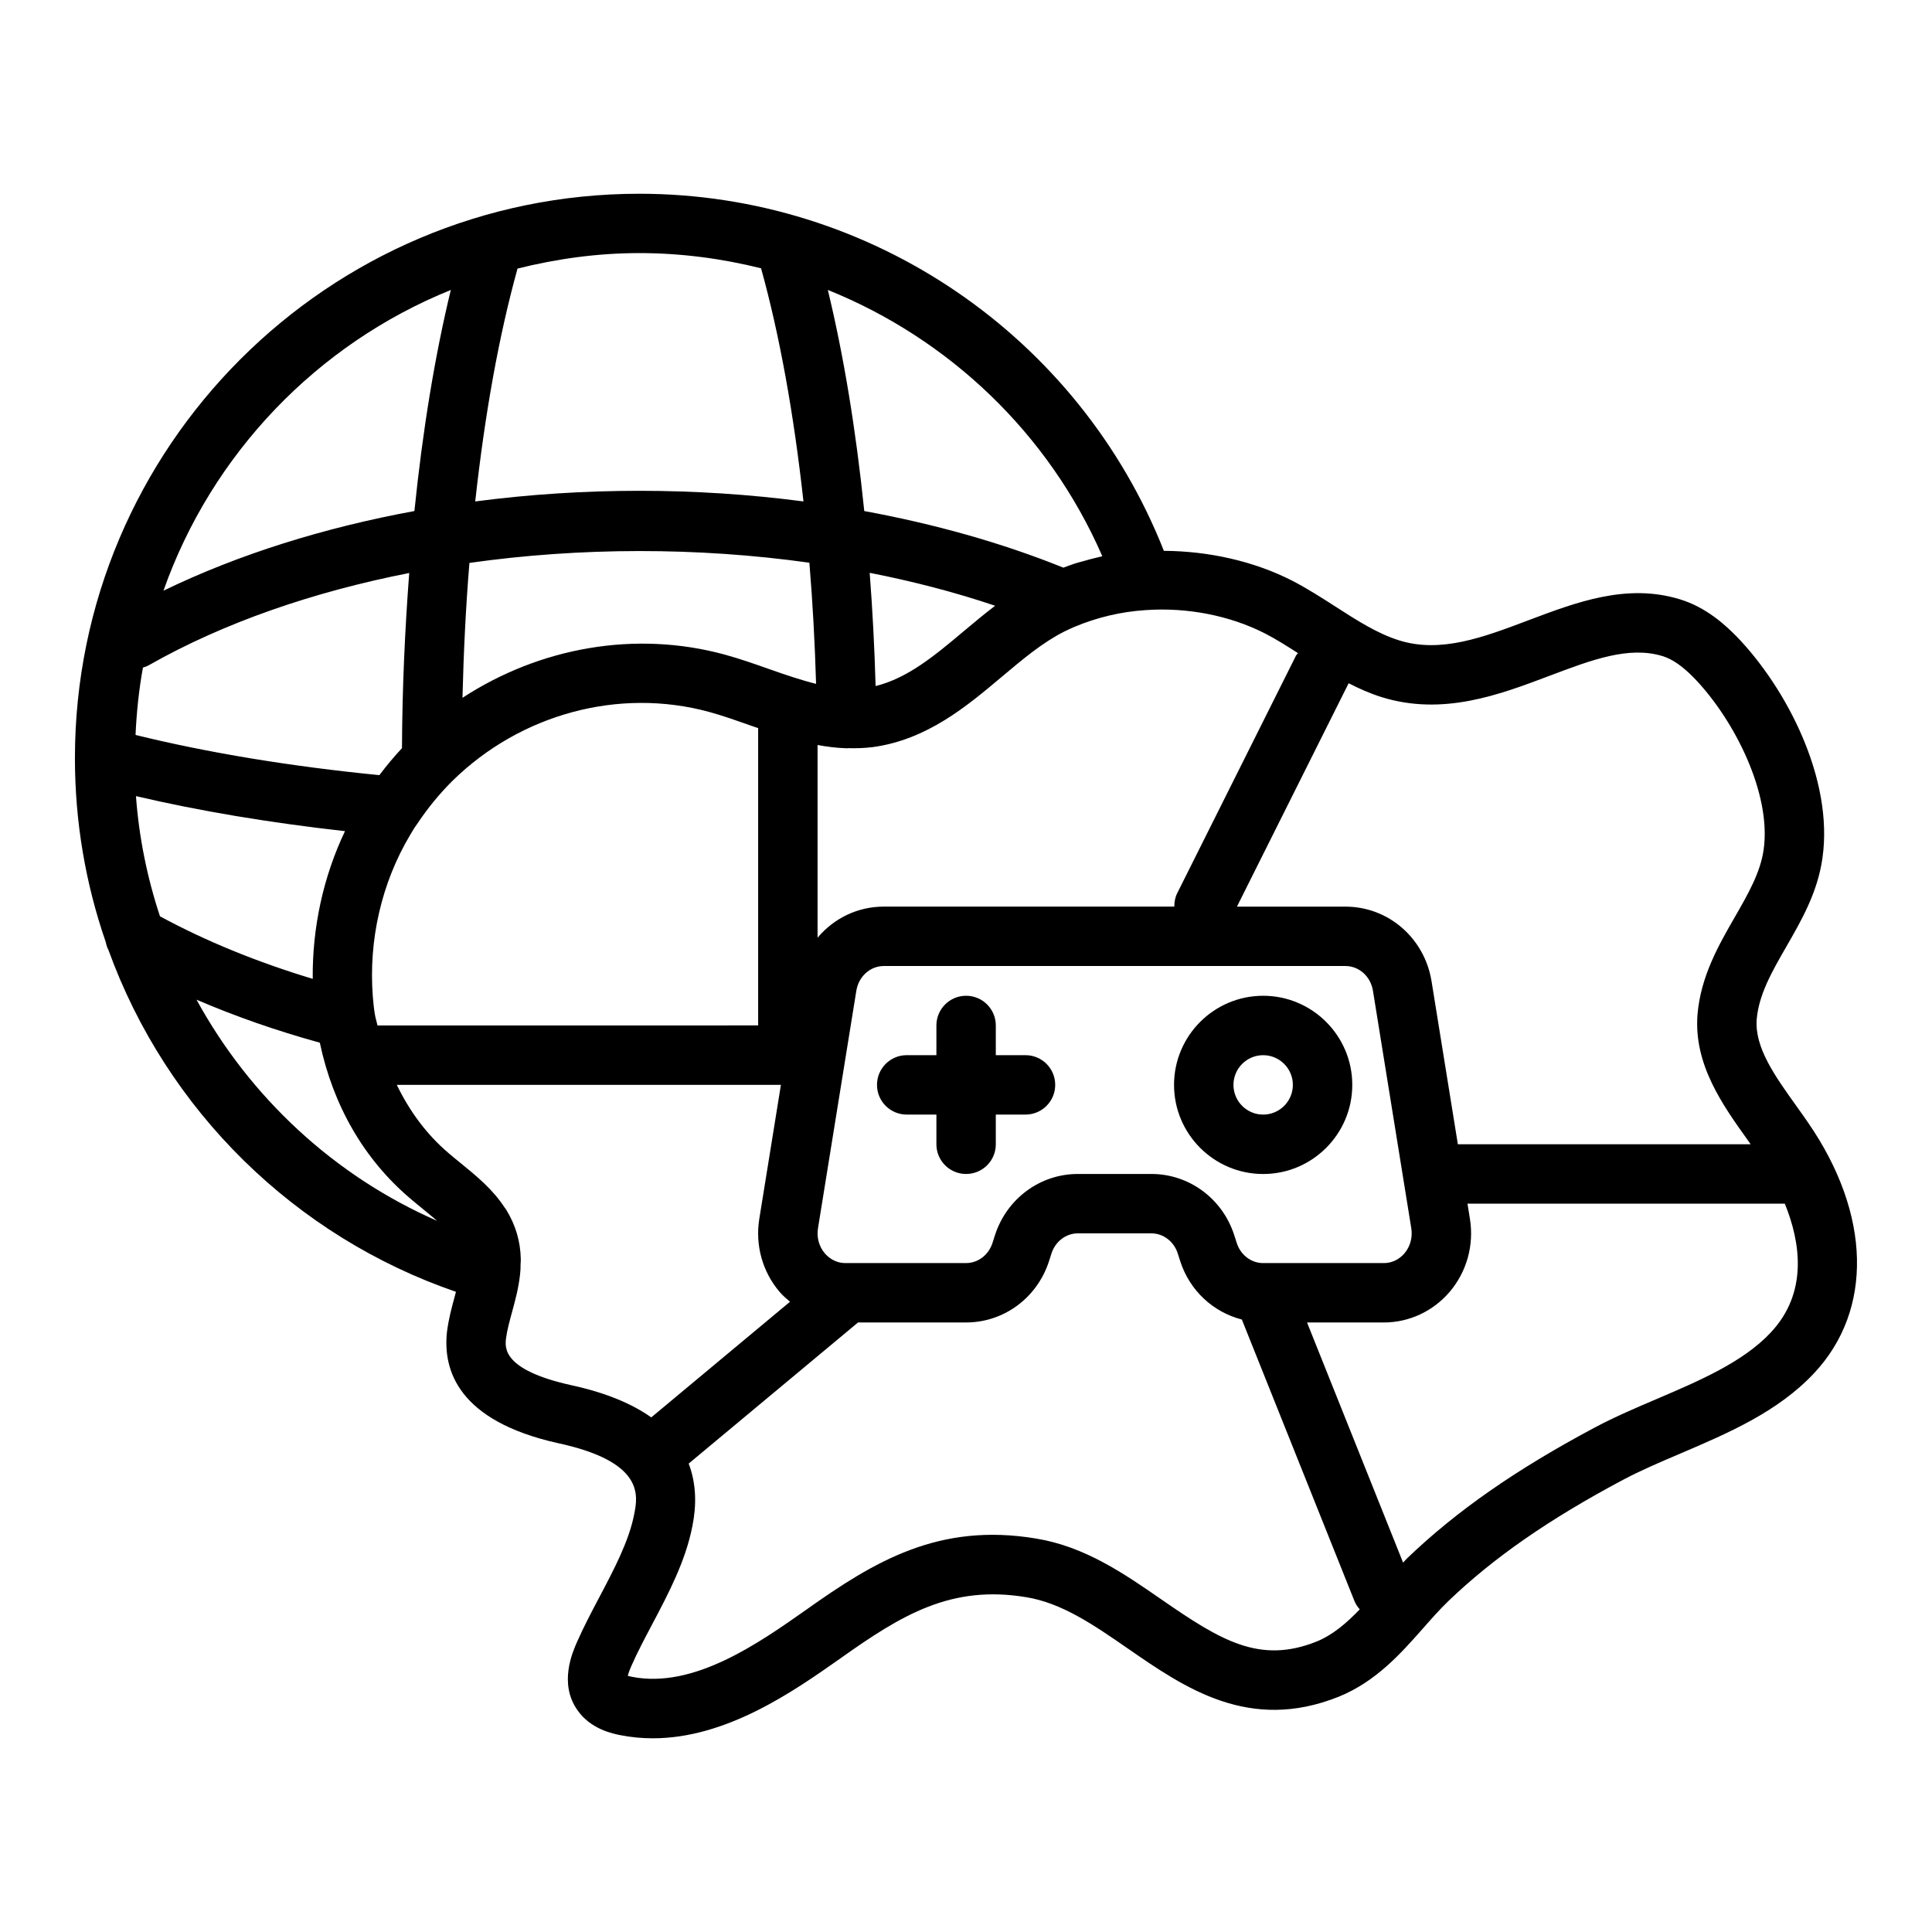 <?xml version="1.0" encoding="UTF-8"?>
<!-- Uploaded to: ICON Repo, www.svgrepo.com, Generator: ICON Repo Mixer Tools -->
<svg fill="#000000" width="800px" height="800px" version="1.1" viewBox="144 144 512 512" xmlns="http://www.w3.org/2000/svg">
 <g>
  <path d="m623.23 441.6c-1.031-1.5-2.106-3-3.184-4.512-5.695-7.965-11.078-15.492-10.5-22.961 0.555-6.566 4.074-12.695 7.809-19.184 4.106-7.125 8.34-14.496 9.617-23.574 3-20.98-9.609-45.047-22.625-58.566-3.199-3.273-8.25-7.875-15.152-9.98-14.074-4.301-27.344 0.727-40.176 5.566-11.914 4.504-23.164 8.773-34.227 5.32-5.781-1.812-11.164-5.273-16.859-8.941-3.621-2.328-7.363-4.734-11.438-6.856-10.223-5.223-22.176-7.856-34.059-7.938-22.422-56.797-77.52-94.629-139.01-94.629-82.473 0-149.57 67.098-149.57 149.57 0 16.785 2.781 33.16 8.164 48.723 0.145 0.742 0.363 1.441 0.723 2.129 15.422 42.586 49.488 75.941 92.086 90.574-0.109 0.402-0.199 0.785-0.312 1.195-0.801 2.93-1.621 5.949-2.059 9.387-1.137 10.211 3.012 23.617 29.32 29.504 23.047 4.941 21.266 13.953 20.289 18.844-1.359 7.09-5.344 14.621-9.188 21.91-2.121 4.012-4.211 7.988-5.934 11.895-1.215 2.746-4.914 11.094 0.094 18.141 3.512 5.082 9.457 6.242 11.41 6.625 2.883 0.57 5.742 0.824 8.562 0.824 19.609 0 37.398-12.516 49.707-21.18 16.297-11.57 29.359-19.535 49.277-16.207 9.48 1.547 17.957 7.41 26.945 13.629 15.066 10.418 32.141 22.238 55.859 12.73 9.879-4.027 16.465-11.484 22.277-18.066 2.184-2.477 4.367-4.965 6.727-7.242 11.992-11.516 26.723-21.742 46.34-32.172 4.621-2.453 9.727-4.637 15.137-6.941 12.738-5.441 25.906-11.07 35.492-21.332 15.676-16.723 15.082-42.113-1.543-66.285zm-68.637-118.49c11.293-4.266 21.055-7.969 30.012-5.231 2.613 0.801 5.312 2.68 8.434 5.883 10.484 10.891 20.473 30.492 18.344 45.402-0.852 6.082-4.168 11.836-7.672 17.926-4.219 7.34-9.012 15.664-9.855 25.773-1.031 13.23 6.625 23.934 13.383 33.383 0.238 0.336 0.465 0.664 0.703 1h-77.594l-6.973-43.207c-1.859-11.453-11.453-19.77-22.816-19.77h-28.758l29.602-59.199c2.754 1.402 5.606 2.691 8.691 3.66 16.281 5.07 31.254-0.609 44.5-5.621zm-75.711 155.62h-0.004-0.141c-3.144 0-5.949-2.137-6.973-5.289l-0.676-2.113c-3.129-9.695-11.953-16.215-21.957-16.215h-19.496c-10 0-18.828 6.519-21.965 16.234l-0.66 2.066c-1.031 3.176-3.836 5.312-6.981 5.312h-31.988c-2.836 0-4.637-1.613-5.457-2.574-1.539-1.805-2.199-4.227-1.812-6.633l10.164-62.965c0.613-3.793 3.676-6.547 7.273-6.547h122.36c3.598 0 6.656 2.754 7.273 6.539l10.164 62.973c0.383 2.406-0.277 4.828-1.812 6.633-0.824 0.961-2.621 2.574-5.457 2.574zm-295.39-158.47c19.824-11.254 43.531-19.414 68.957-24.41-1.145 15.023-1.848 30.5-1.922 46.418-2.164 2.328-4.152 4.711-5.984 7.152-23.535-2.309-45.582-5.961-64.625-10.652 0.277-6.062 0.902-12.027 1.961-17.852 0.551-0.164 1.094-0.359 1.613-0.656zm175-27.133c0.875 10.48 1.457 21.207 1.777 32.102-4-0.992-8.09-2.383-12.328-3.879-3.953-1.398-7.902-2.785-11.895-3.879-23.672-6.445-48.949-1.934-69.484 11.457 0.301-12.207 0.883-24.168 1.84-35.75 29.441-4.164 60.48-4.199 90.09-0.051zm17.551 32.684c-0.285-10.168-0.812-20.172-1.566-30.008 11.461 2.254 22.613 5.137 33.246 8.727-2.891 2.203-5.664 4.508-8.379 6.793-7.59 6.387-14.805 12.406-23.301 14.488zm-189.65 61.016c-3.402-10.277-5.559-20.93-6.363-31.848 16.746 3.926 35.492 7.066 55.395 9.285-5.734 12.039-8.691 25.539-8.547 39.145-14.809-4.469-28.379-10.016-40.484-16.582zm56.945 25.926c-0.277-1.582-0.406-3.168-0.539-4.688-1.152-14.949 2.312-30.074 9.879-42.773 0.555-0.984 1.16-1.969 2.043-3.188 2.684-4.019 5.68-7.668 9.125-11.113 18.105-17.809 44.203-24.824 68.051-18.332 3.621 0.992 7.203 2.269 10.793 3.535 0.742 0.262 1.496 0.516 2.242 0.773 0 0.023-0.012 0.039-0.012 0.062v78.719l-100.89 0.004c-0.199-1.02-0.539-1.957-0.695-3zm235.95-100.86c2.902 1.512 5.75 3.305 8.688 5.191-0.16 0.246-0.398 0.41-0.531 0.68l-31.488 62.977c-0.566 1.137-0.754 2.332-0.75 3.519h-77c-6.984 0-13.281 3.16-17.543 8.242v-51.07c2.445 0.445 4.918 0.777 7.457 0.859 0.082 0.004 0.168-0.012 0.25-0.012 0.031 0 0.059 0.02 0.09 0.02h0.117c0.055 0 0.098-0.031 0.148-0.031 2.113 0.062 4.199 0.008 6.531-0.27 14.391-1.945 24.922-10.809 34.219-18.629 5.559-4.676 10.801-9.086 16.504-11.965 0.961-0.48 1.844-0.891 2.754-1.277 6.051-2.535 12.398-4.031 18.926-4.445 11.008-0.762 22.281 1.441 31.629 6.211zm-43.168-20.492c-0.258 0.055-0.512 0.145-0.773 0.203-1.48 0.328-2.949 0.73-4.414 1.152-0.672 0.191-1.352 0.352-2.016 0.566-1.047 0.332-2.082 0.734-3.117 1.113-16.535-6.676-34.352-11.609-52.762-15.004-2.215-21.586-5.449-41.203-9.656-58.598 32.074 12.93 58.543 37.98 72.738 70.566zm-90.43-76.297c4.938 17.789 8.676 38.578 11.234 61.781-28.738-3.769-58.461-3.742-86.984 0.004 2.547-23.168 6.277-43.938 11.211-61.715 10.359-2.582 21.133-4.102 32.281-4.102 11.051 0.004 21.852 1.438 32.258 4.031zm-82.223 5.742c-4.207 17.391-7.438 37.008-9.645 58.582-23.867 4.394-46.508 11.422-66.504 21.113 12.789-36.238 40.668-65.355 76.148-79.695zm-67.387 188.08c10.207 4.391 21.113 8.207 32.676 11.398 3.512 16.645 11.676 30.84 23.887 41.23 1.191 1.023 2.414 2.016 3.629 3.004 1.07 0.863 2.094 1.715 3.09 2.559 0.164 0.141 0.316 0.281 0.48 0.422-27.168-11.879-49.547-32.633-63.762-58.613zm99.074 102.11c-17.973-4.027-17.328-9.887-17.059-12.277 0.277-2.215 0.93-4.582 1.613-7.09 0.84-3.09 1.715-6.281 2.121-9.984 0.094-0.898 0.152-1.754 0.129-2.621 0.055-0.57 0.055-1.055 0.055-1.453-0.102-4.668-1.352-8.91-3.859-13.031-0.082-0.133-0.184-0.238-0.27-0.367-0.043-0.059-0.082-0.117-0.129-0.176-3.16-4.832-7.418-8.336-11.566-11.711-1.105-0.891-2.223-1.801-3.32-2.746-5.801-4.934-10.328-11.09-13.715-18.09h101.8l-5.731 35.516c-1.121 6.973 0.84 14.023 5.375 19.348 0.836 0.98 1.805 1.805 2.769 2.621l-36.773 30.645c-5.004-3.539-11.926-6.543-21.438-8.582zm197.74 67.996c-15.066 6.019-25.383-0.285-40.996-11.086-10.016-6.934-20.387-14.105-33.34-16.219-25.77-4.289-42.828 6.035-60.922 18.887-12.578 8.855-29.812 20.988-46.156 17.758-0.477-0.094-0.844-0.184-1.105-0.254 0.129-0.547 0.406-1.406 0.977-2.699 1.582-3.59 3.512-7.227 5.457-10.91 4.391-8.301 8.926-16.898 10.715-26.246 1.023-5.148 1.094-10.895-1.016-16.395l44.883-37.402h28.641c10 0 18.828-6.519 21.965-16.234l0.66-2.066c1.031-3.176 3.836-5.312 6.981-5.312h19.496c3.144 0 5.949 2.137 6.973 5.289l0.676 2.113c2.523 7.812 8.766 13.492 16.32 15.434l29.82 74.551c0.344 0.859 0.844 1.598 1.426 2.258-3.488 3.617-7.098 6.758-11.453 8.535zm120.39-81.926c0 0.008-0.008 0.008-0.008 0.016-7.32 7.84-18.941 12.801-30.172 17.598-5.473 2.336-11.133 4.75-16.344 7.519-20.941 11.141-36.785 22.172-49.859 34.73-0.375 0.359-0.699 0.773-1.066 1.145l-25.457-63.645h20.352c6.695 0 13.055-2.961 17.441-8.109 4.535-5.328 6.496-12.375 5.375-19.348l-0.648-4.027h84.098c4.078 10.027 6.297 23.461-3.711 34.121z"/>
  <path d="m415.77 423.63h-7.871v-7.871c0-4.348-3.519-7.871-7.871-7.871-4.352 0-7.871 3.523-7.871 7.871v7.871h-7.871c-4.352 0-7.871 3.523-7.871 7.871 0 4.352 3.519 7.871 7.871 7.871h7.871v7.871c0 4.352 3.519 7.871 7.871 7.871 4.352 0 7.871-3.519 7.871-7.871v-7.871h7.871c4.352 0 7.871-3.519 7.871-7.871 0-4.344-3.519-7.871-7.871-7.871z"/>
  <path d="m478.75 407.89c-13.023 0-23.617 10.594-23.617 23.617 0 13.023 10.594 23.617 23.617 23.617 13.023 0 23.617-10.594 23.617-23.617 0-13.023-10.594-23.617-23.617-23.617zm0 31.488c-4.344 0-7.871-3.527-7.871-7.871 0-4.34 3.527-7.871 7.871-7.871s7.871 3.531 7.871 7.871-3.527 7.871-7.871 7.871z"/>
 </g>
</svg>